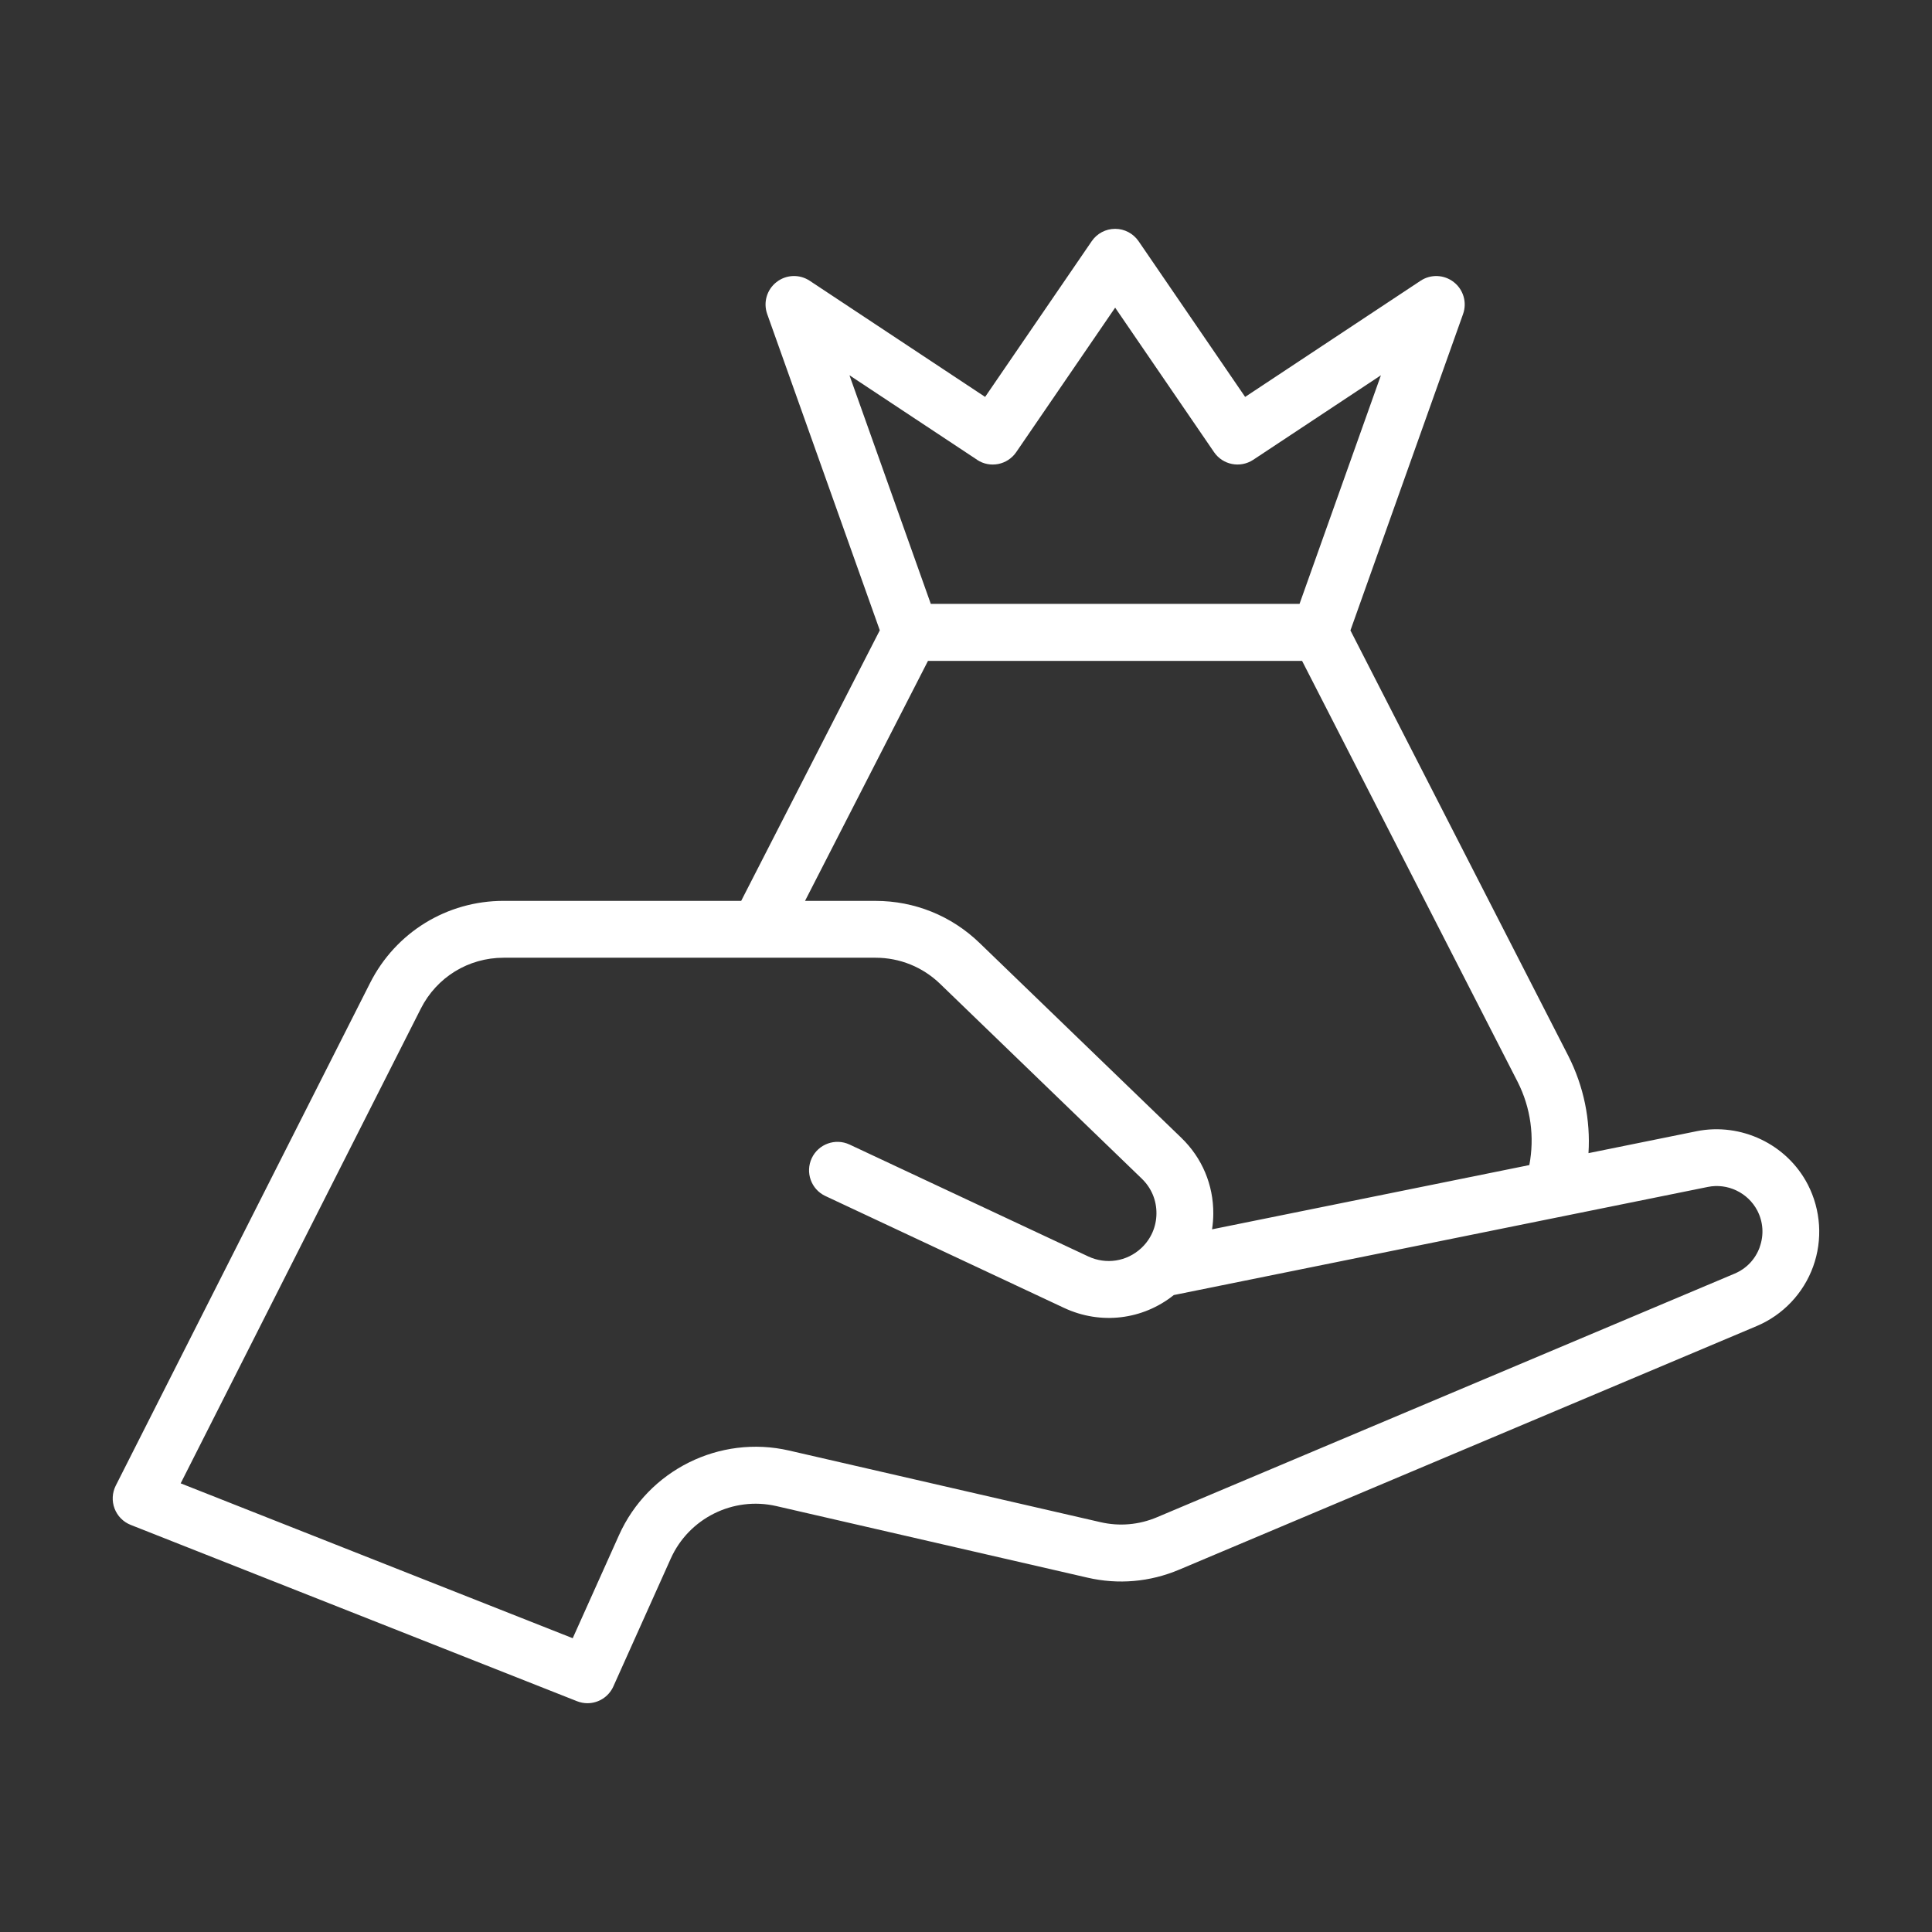 <?xml version="1.0" encoding="UTF-8"?>
<svg id="Layer_1" data-name="Layer 1" xmlns="http://www.w3.org/2000/svg" viewBox="0 0 500 500">
  <rect x="0" y="0" width="500" height="500" fill="#333333" stroke="none"/>
  <defs>
    <style>
      .cls-1 {
        fill: #fff;
      }
    </style>
  </defs>
  <path class="cls-1" d="M439.08,292.76l-27.98,5.67c.54-8.56-1.19-17.21-5.23-25.18l-56.38-110.1,29.15-81.88c1.06-2.98.1-6.31-2.4-8.26-2.5-1.96-5.96-2.1-8.6-.35l-45.4,30.06-27.57-40.29c-1.38-2-3.64-3.21-6.07-3.21s-4.7,1.2-6.07,3.21l-27.58,40.29-45.4-30.06c-2.64-1.75-6.1-1.62-8.6.35-2.5,1.95-3.46,5.28-2.4,8.26l29.14,81.85-35.87,70.02h-61.47c-14.69,0-27.94,8.14-34.57,21.25L29.96,384.47c-.93,1.85-1.05,4-.31,5.94.74,1.94,2.25,3.47,4.17,4.23l115.51,45.63c.88.35,1.8.52,2.7.52,2.82,0,5.49-1.63,6.71-4.35l14.86-33.1c4.69-10.42,16.15-16.13,27.3-13.57l80.52,18.52c7.99,1.85,16.19,1.13,23.74-2.06l149.46-63.04c6.79-2.86,12.12-8.47,14.62-15.41,2.51-6.93,2-14.66-1.38-21.22-5.41-10.46-17.29-16.1-28.8-13.8h0ZM252.86,119c3.35,2.22,7.86,1.34,10.14-1.99l25.6-37.39,25.59,37.39c2.27,3.32,6.77,4.2,10.14,1.99l33.05-21.88-21.06,59.16h-95.43l-21.05-59.16,33.05,21.88h0ZM240.16,171.04h96.82l55.76,108.9c3.47,6.83,4.41,14.35,3.05,21.58l-82.11,16.63c.2-1.32.31-2.65.32-4.01.05-7.49-2.89-14.47-8.27-19.67l-52.24-50.45c-7.26-7.01-16.81-10.87-26.91-10.87h-18.24l31.82-62.11h0ZM455.42,322.75c-1.13,3.13-3.44,5.57-6.5,6.86l-149.47,63.04c-4.67,1.98-9.75,2.43-14.71,1.27l-80.52-18.52c-17.98-4.14-36.48,5.07-44.02,21.89l-11.98,26.68-101.46-40.08,62.15-122.86c4.11-8.13,12.32-13.17,21.43-13.17h96.25c6.26,0,12.18,2.39,16.69,6.74l52.23,50.45c2.46,2.38,3.81,5.57,3.78,9-.02,3.39-1.38,6.53-3.82,8.86-.04.04-.1.09-.14.13-3.72,3.45-9.06,4.28-13.68,2.13l-61.78-28.96c-3.7-1.73-8.07-.13-9.79,3.53-1.72,3.69-.15,8.07,3.53,9.79l61.78,28.96c9.47,4.43,20.37,3.09,28.39-3.33l138.2-27.98c5.1-1.05,10.4,1.48,12.82,6.13,1.52,2.95,1.74,6.3.61,9.43h0Z"/>
</svg>